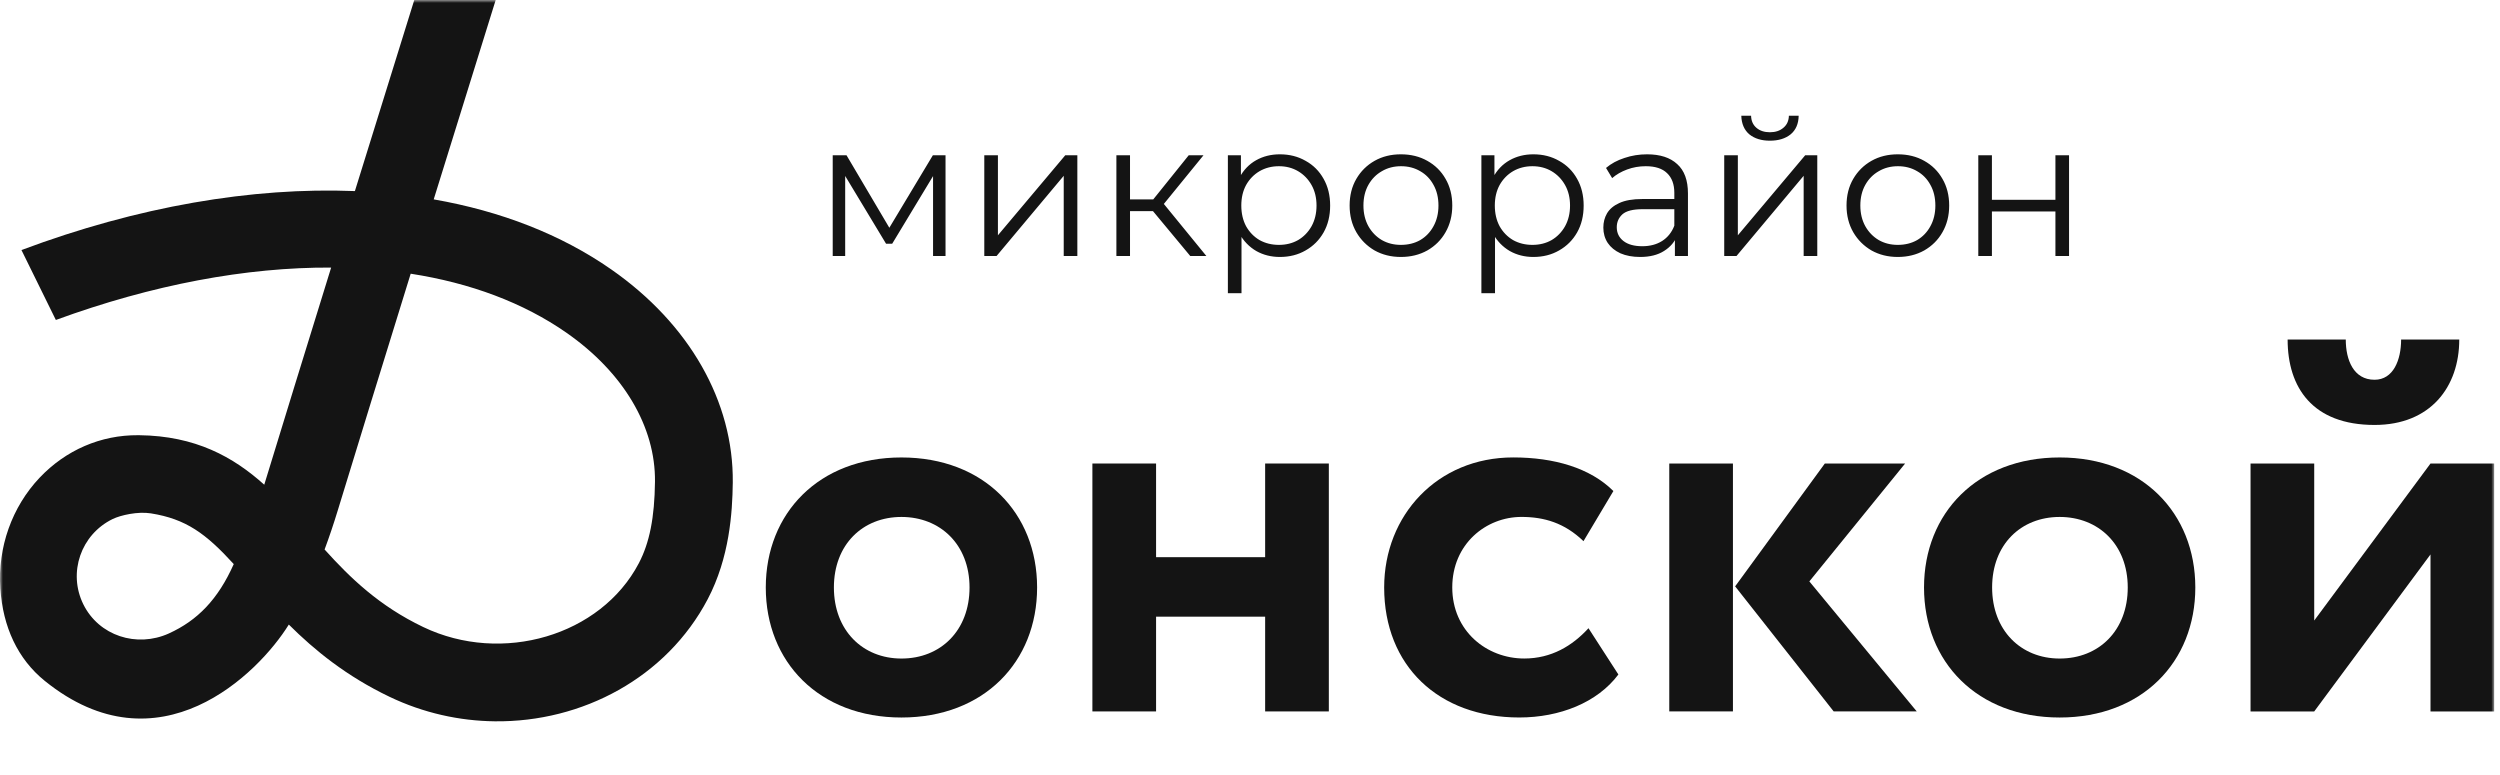 <?xml version="1.0" encoding="UTF-8"?> <svg xmlns="http://www.w3.org/2000/svg" width="432" height="134" viewBox="0 0 432 134" fill="none"><mask id="mask0_16603_25" style="mask-type:luminance" maskUnits="userSpaceOnUse" x="0" y="0" width="432" height="134"><path d="M431.01 0H0V134H431.01V0Z" fill="white"></path></mask><g mask="url(#mask0_16603_25)"><path d="M155.769 79.049C170.027 79.049 179.212 88.665 179.212 101.518C179.212 114.371 170.027 123.986 155.769 123.986C141.511 123.986 132.327 114.371 132.327 101.518C132.327 88.665 141.511 79.049 155.769 79.049ZM155.769 113.796C162.563 113.796 167.536 108.942 167.536 101.514C167.536 94.085 162.464 89.329 155.769 89.329C149.076 89.329 144.097 94.09 144.097 101.514C144.097 108.937 149.072 113.796 155.769 113.796Z" fill="#141414"></path><path d="M218.617 106.56H199.77V122.934H188.766V80.095H199.77V96.28H218.617V80.095H229.622V122.934H218.617V106.56Z" fill="#141414"></path><path d="M279.652 116.557C276.013 121.412 269.509 123.981 262.527 123.981C248.558 123.981 239.184 115.03 239.184 101.512C239.184 89.041 248.369 79.044 261.476 79.044C268.557 79.044 274.772 80.854 278.794 84.851L273.626 93.514C270.371 90.37 266.833 89.324 262.911 89.324C256.786 89.324 250.951 93.99 250.951 101.508C250.951 109.026 256.881 113.791 263.389 113.791C268.079 113.791 271.712 111.599 274.488 108.554L279.656 116.553L279.652 116.557Z" fill="#141414"></path><path d="M288.449 80.095H299.452V122.934H288.449V80.095ZM312.655 100.466L331.215 122.934H316.861L299.832 101.324L315.331 80.095H329.206L312.655 100.466Z" fill="#141414"></path><path d="M355.91 79.049C370.168 79.049 379.351 88.665 379.351 101.518C379.351 114.371 370.168 123.986 355.91 123.986C341.652 123.986 332.471 114.371 332.471 101.518C332.471 88.665 341.656 79.049 355.91 79.049ZM355.91 113.796C362.702 113.796 367.675 108.942 367.675 101.514C367.675 94.085 362.607 89.329 355.91 89.329C349.211 89.329 344.238 94.09 344.238 101.514C344.238 108.937 349.211 113.796 355.91 113.796Z" fill="#141414"></path><path d="M388.894 122.936V80.096H399.897V107.227L419.991 80.096H430.994V122.936H419.991V95.806L399.897 122.936H388.894ZM405.349 58.674C405.349 62.195 406.689 65.622 410.322 65.622C413.577 65.622 414.913 62.195 414.913 58.674H424.96C424.96 66.861 419.987 73.432 410.322 73.432C399.608 73.432 395.302 66.96 395.302 58.674H405.349Z" fill="#141414"></path><path d="M61.321 33.019C43.585 32.312 23.832 35.67 3.708 43.209L9.652 55.29C26.354 49.175 42.594 46.16 57.222 46.237C52.873 60.287 48.606 74.109 45.663 83.759C40.327 78.968 33.806 75.314 24.026 75.203C23.974 75.203 23.918 75.203 23.862 75.203C17.419 75.156 11.371 77.767 6.833 82.562C2.057 87.614 -0.417 94.588 0.058 101.698C0.501 108.32 3.044 113.865 7.742 117.661C27.405 133.533 44.637 116.438 49.908 107.925C54.343 112.343 59.843 116.833 67.312 120.406C73.17 123.21 79.385 124.574 85.51 124.643C100.629 124.814 115.176 117.078 122.292 103.538C126.05 96.385 126.563 88.614 126.624 83.39C126.783 69.396 119.128 55.968 105.616 46.55C96.962 40.52 86.553 36.48 74.945 34.452C81.544 13.188 87.225 -5.051 87.333 -5.394L74.493 -9.349C74.381 -8.993 68.248 10.692 61.326 33.019H61.321ZM29.189 109.457C23.634 111.978 17.082 109.873 14.393 104.413C11.708 98.954 13.975 92.366 19.462 89.69C20.854 89.012 23.823 88.352 26.065 88.708C32.138 89.677 35.568 92.186 40.392 97.474C37.676 103.577 34.124 107.214 29.185 109.457H29.189ZM97.901 57.512C107.72 64.357 113.288 73.736 113.181 83.244C113.107 89.441 112.245 93.794 110.379 97.345C103.819 109.834 86.768 114.877 73.14 108.354C65.524 104.709 60.528 99.876 56.089 94.952C56.886 92.812 57.649 90.543 58.382 88.146C61.524 77.845 66.243 62.547 70.967 47.296C81.286 48.896 90.436 52.306 97.906 57.512H97.901Z" fill="#141414"></path><path d="M143.893 44.237V26.831H146.28L154.171 40.193H153.176L161.199 26.831H163.388V44.237H161.232V29.517L161.663 29.716L154.171 42.116H153.11L145.55 29.583L146.048 29.484V44.237H143.893ZM170.086 44.237V26.831H172.44V40.657L184.077 26.831H186.166V44.237H183.812V30.379L172.208 44.237H170.086ZM205.676 44.237L198.515 35.617L200.471 34.457L208.461 44.237H205.676ZM192.912 44.237V26.831H195.266V44.237H192.912ZM194.536 36.479V34.457H200.139V36.479H194.536ZM200.67 35.783L198.482 35.452L205.411 26.831H207.964L200.67 35.783ZM221.162 44.403C219.659 44.403 218.3 44.061 217.084 43.376C215.869 42.668 214.896 41.663 214.167 40.358C213.459 39.032 213.106 37.419 213.106 35.518C213.106 33.617 213.459 32.014 214.167 30.71C214.874 29.384 215.835 28.378 217.051 27.693C218.267 27.008 219.637 26.666 221.162 26.666C222.82 26.666 224.301 27.041 225.605 27.793C226.931 28.522 227.97 29.561 228.721 30.909C229.473 32.236 229.849 33.772 229.849 35.518C229.849 37.286 229.473 38.833 228.721 40.16C227.97 41.486 226.931 42.525 225.605 43.276C224.301 44.028 222.82 44.403 221.162 44.403ZM212.177 50.669V26.831H214.432V32.07L214.2 35.551L214.531 39.065V50.669H212.177ZM220.996 42.315C222.234 42.315 223.339 42.038 224.312 41.486C225.284 40.911 226.058 40.115 226.633 39.099C227.207 38.06 227.495 36.866 227.495 35.518C227.495 34.169 227.207 32.987 226.633 31.97C226.058 30.953 225.284 30.158 224.312 29.583C223.339 29.009 222.234 28.721 220.996 28.721C219.759 28.721 218.642 29.009 217.648 29.583C216.675 30.158 215.902 30.953 215.327 31.97C214.774 32.987 214.498 34.169 214.498 35.518C214.498 36.866 214.774 38.06 215.327 39.099C215.902 40.115 216.675 40.911 217.648 41.486C218.642 42.038 219.759 42.315 220.996 42.315ZM242.068 44.403C240.388 44.403 238.874 44.028 237.525 43.276C236.199 42.502 235.149 41.453 234.376 40.126C233.602 38.778 233.215 37.242 233.215 35.518C233.215 33.772 233.602 32.236 234.376 30.909C235.149 29.583 236.199 28.544 237.525 27.793C238.852 27.041 240.366 26.666 242.068 26.666C243.792 26.666 245.317 27.041 246.643 27.793C247.991 28.544 249.041 29.583 249.793 30.909C250.566 32.236 250.953 33.772 250.953 35.518C250.953 37.242 250.566 38.778 249.793 40.126C249.041 41.453 247.991 42.502 246.643 43.276C245.295 44.028 243.77 44.403 242.068 44.403ZM242.068 42.315C243.327 42.315 244.444 42.038 245.416 41.486C246.389 40.911 247.151 40.115 247.704 39.099C248.279 38.06 248.566 36.866 248.566 35.518C248.566 34.147 248.279 32.954 247.704 31.937C247.151 30.92 246.389 30.136 245.416 29.583C244.444 29.009 243.339 28.721 242.101 28.721C240.863 28.721 239.758 29.009 238.785 29.583C237.813 30.136 237.039 30.92 236.464 31.937C235.89 32.954 235.602 34.147 235.602 35.518C235.602 36.866 235.89 38.06 236.464 39.099C237.039 40.115 237.813 40.911 238.785 41.486C239.758 42.038 240.852 42.315 242.068 42.315ZM264.969 44.403C263.466 44.403 262.107 44.061 260.891 43.376C259.675 42.668 258.703 41.663 257.974 40.358C257.266 39.032 256.913 37.419 256.913 35.518C256.913 33.617 257.266 32.014 257.974 30.71C258.681 29.384 259.642 28.378 260.858 27.693C262.074 27.008 263.444 26.666 264.969 26.666C266.627 26.666 268.108 27.041 269.412 27.793C270.738 28.522 271.777 29.561 272.528 30.909C273.28 32.236 273.656 33.772 273.656 35.518C273.656 37.286 273.28 38.833 272.528 40.16C271.777 41.486 270.738 42.525 269.412 43.276C268.108 44.028 266.627 44.403 264.969 44.403ZM255.984 50.669V26.831H258.239V32.07L258.007 35.551L258.338 39.065V50.669H255.984ZM264.803 42.315C266.041 42.315 267.146 42.038 268.119 41.486C269.091 40.911 269.865 40.115 270.44 39.099C271.014 38.06 271.302 36.866 271.302 35.518C271.302 34.169 271.014 32.987 270.44 31.97C269.865 30.953 269.091 30.158 268.119 29.583C267.146 29.009 266.041 28.721 264.803 28.721C263.566 28.721 262.449 29.009 261.455 29.583C260.482 30.158 259.709 30.953 259.134 31.97C258.581 32.987 258.305 34.169 258.305 35.518C258.305 36.866 258.581 38.06 259.134 39.099C259.709 40.115 260.482 40.911 261.455 41.486C262.449 42.038 263.566 42.315 264.803 42.315ZM289.423 44.237V40.392L289.324 39.762V33.33C289.324 31.849 288.904 30.71 288.064 29.915C287.246 29.119 286.02 28.721 284.384 28.721C283.257 28.721 282.185 28.909 281.168 29.285C280.151 29.66 279.289 30.158 278.582 30.777L277.521 29.02C278.405 28.268 279.466 27.693 280.704 27.296C281.942 26.875 283.246 26.666 284.616 26.666C286.871 26.666 288.606 27.229 289.821 28.356C291.059 29.462 291.678 31.152 291.678 33.429V44.237H289.423ZM283.422 44.403C282.118 44.403 280.98 44.193 280.008 43.773C279.057 43.331 278.328 42.734 277.819 41.983C277.311 41.209 277.057 40.325 277.057 39.331C277.057 38.424 277.267 37.607 277.687 36.877C278.129 36.126 278.836 35.529 279.809 35.087C280.803 34.623 282.129 34.391 283.787 34.391H289.788V36.148H283.853C282.174 36.148 281.002 36.446 280.339 37.043C279.698 37.64 279.378 38.38 279.378 39.264C279.378 40.259 279.764 41.055 280.538 41.651C281.312 42.248 282.395 42.547 283.787 42.547C285.113 42.547 286.252 42.248 287.202 41.651C288.175 41.033 288.882 40.148 289.324 38.999L289.854 40.624C289.412 41.773 288.639 42.69 287.534 43.376C286.451 44.061 285.08 44.403 283.422 44.403ZM297.946 44.237V26.831H300.3V40.657L311.937 26.831H314.026V44.237H311.672V30.379L300.067 44.237H297.946ZM305.836 24.312C304.378 24.312 303.195 23.947 302.289 23.218C301.405 22.466 300.941 21.394 300.896 20.002H302.587C302.609 20.886 302.919 21.582 303.516 22.09C304.112 22.599 304.886 22.853 305.836 22.853C306.787 22.853 307.56 22.599 308.157 22.09C308.776 21.582 309.097 20.886 309.119 20.002H310.81C310.787 21.394 310.323 22.466 309.417 23.218C308.511 23.947 307.317 24.312 305.836 24.312ZM327.933 44.403C326.253 44.403 324.739 44.028 323.39 43.276C322.064 42.502 321.014 41.453 320.241 40.126C319.467 38.778 319.08 37.242 319.08 35.518C319.08 33.772 319.467 32.236 320.241 30.909C321.014 29.583 322.064 28.544 323.39 27.793C324.717 27.041 326.231 26.666 327.933 26.666C329.657 26.666 331.182 27.041 332.508 27.793C333.856 28.544 334.906 29.583 335.658 30.909C336.431 32.236 336.818 33.772 336.818 35.518C336.818 37.242 336.431 38.778 335.658 40.126C334.906 41.453 333.856 42.502 332.508 43.276C331.16 44.028 329.634 44.403 327.933 44.403ZM327.933 42.315C329.192 42.315 330.309 42.038 331.281 41.486C332.254 40.911 333.016 40.115 333.569 39.099C334.144 38.06 334.431 36.866 334.431 35.518C334.431 34.147 334.144 32.954 333.569 31.937C333.016 30.92 332.254 30.136 331.281 29.583C330.309 29.009 329.204 28.721 327.966 28.721C326.728 28.721 325.623 29.009 324.65 29.583C323.678 30.136 322.904 30.92 322.329 31.937C321.755 32.954 321.467 34.147 321.467 35.518C321.467 36.866 321.755 38.06 322.329 39.099C322.904 40.115 323.678 40.911 324.65 41.486C325.623 42.038 326.717 42.315 327.933 42.315ZM341.849 44.237V26.831H344.203V34.523H355.177V26.831H357.531V44.237H355.177V36.546H344.203V44.237H341.849Z" fill="#141414"></path></g></svg> 